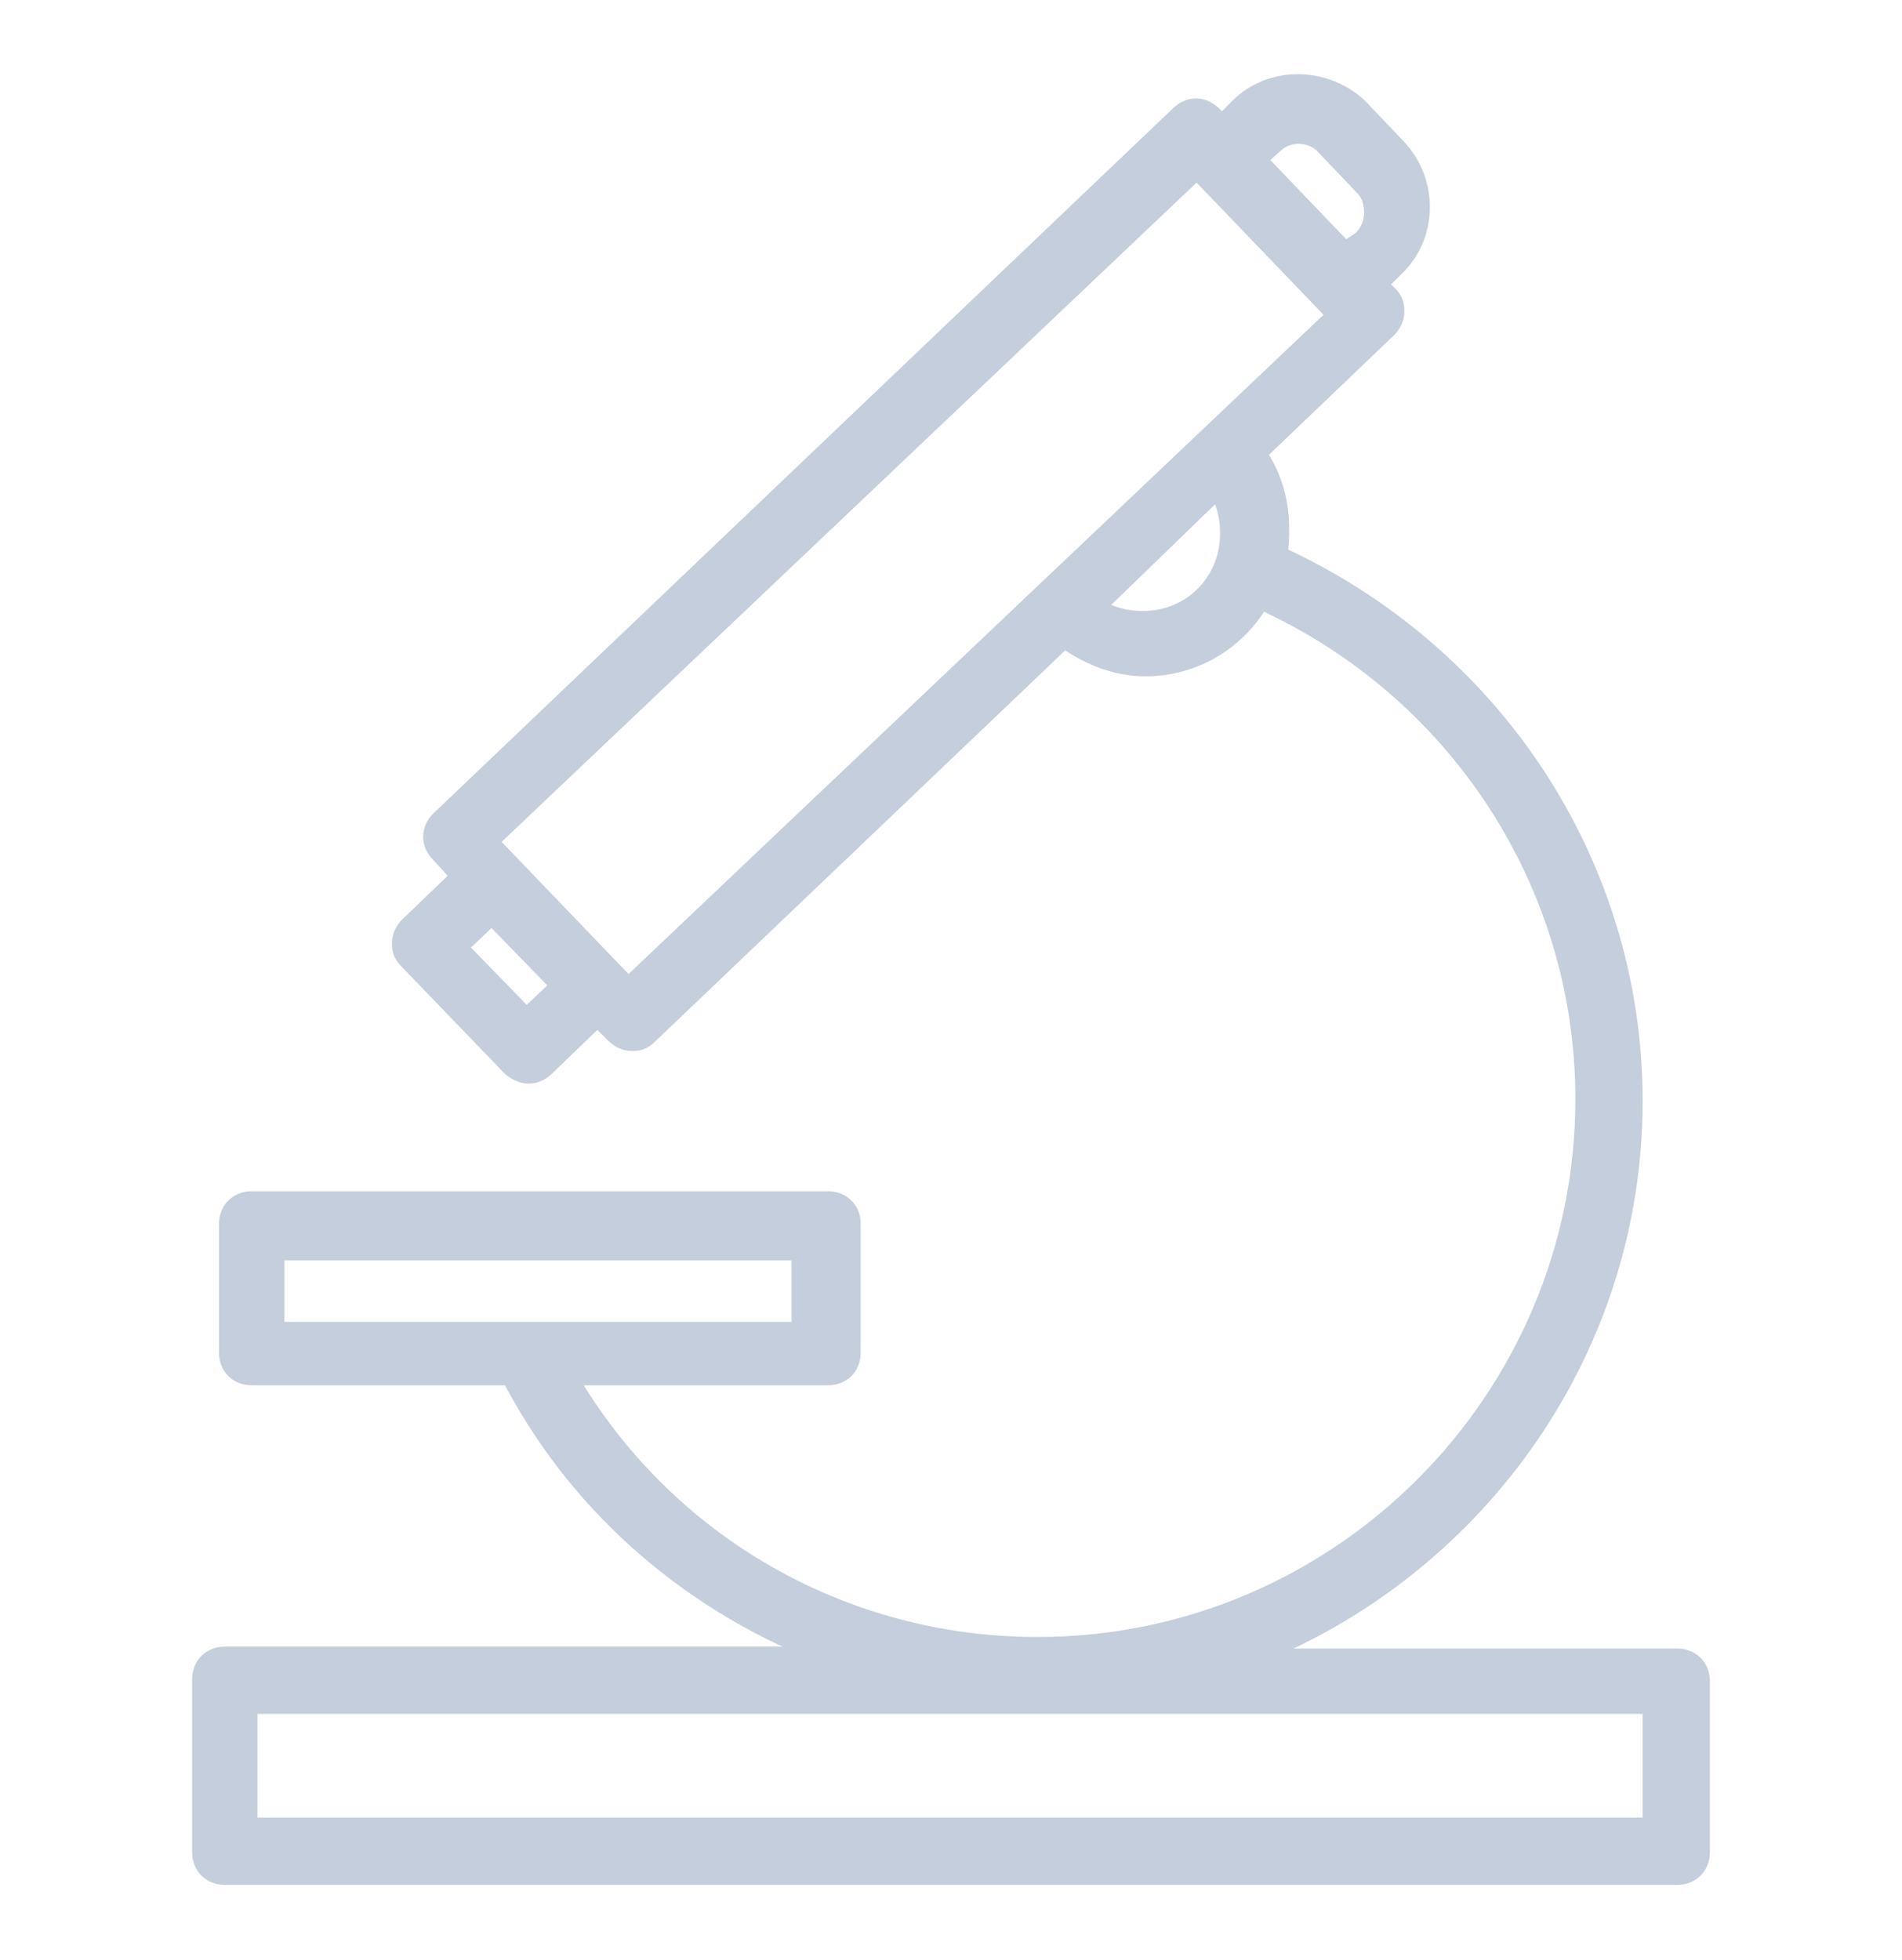 <svg xmlns="http://www.w3.org/2000/svg" xmlns:xlink="http://www.w3.org/1999/xlink" id="Capa_1" x="0px" y="0px" viewBox="0 0 99 102" style="enable-background:new 0 0 99 102;" xml:space="preserve">
<style type="text/css">
	.st0{fill:#C4CEDC;stroke:#C4CEDC;stroke-miterlimit:10;}
</style>
<path class="st0" d="M10.5,96.4c0,0.7,0.5,1.2,1.2,1.2h75.6c0.7,0,1.2-0.5,1.2-1.2v-8.9c0-0.7-0.5-1.2-1.2-1.2H64.9  C76.6,81.8,85,70.5,85,57.3C85,45,77.7,34,66.5,28.9c0.1-0.5,0.1-0.9,0.1-1.4c0-1.4-0.4-2.8-1.2-3.9l0,0l6.8-6.5  c0.2-0.2,0.4-0.5,0.4-0.9c0-0.4-0.1-0.6-0.4-0.9l-0.5-0.5l0.9-0.9c1.7-1.6,1.8-4.4,0.1-6.2l-2-2.1C69,4,66.2,3.9,64.5,5.6l-0.9,0.9  L63.1,6c-0.5-0.5-1.2-0.5-1.7,0L22.9,42.7c-0.5,0.5-0.5,1.2,0,1.7l1.1,1.2l-2.7,2.6c-0.2,0.2-0.4,0.5-0.4,0.9s0.1,0.6,0.4,0.9  l5.3,5.5c0.2,0.2,0.6,0.4,0.9,0.4s0.6-0.1,0.9-0.4l2.7-2.6l0.9,0.9c0.2,0.2,0.5,0.4,0.9,0.4l0,0c0.4,0,0.6-0.1,0.9-0.4l21.6-20.6  c1.2,0.9,2.7,1.5,4.2,1.5c2.6,0,4.8-1.4,6-3.5c10.2,4.6,16.9,14.7,16.9,26c0,15.7-12.8,28.5-28.5,28.5c-10.1,0-19.4-5.3-24.5-14.1  h13.6c0.7,0,1.2-0.5,1.2-1.2v-6.7c0-0.7-0.5-1.2-1.2-1.2H13.1c-0.7,0-1.2,0.5-1.2,1.2v6.7c0,0.7,0.5,1.2,1.2,1.2h13.6  c0,0.1,0,0.2,0.1,0.4c3.6,6.7,9.5,11.6,16.4,14.2H11.7c-0.7,0-1.2,0.5-1.2,1.2V96.4z M66.3,7.5c0.7-0.7,2-0.7,2.7,0.1l2,2.1  c0.4,0.4,0.5,0.9,0.5,1.4c0,0.5-0.2,1-0.6,1.4L70,13.1l-4.6-4.8L66.3,7.5z M27.4,53l-3.6-3.7l1.8-1.7l3.6,3.7L27.4,53z M59.5,32.3  c-0.9,0-1.7-0.2-2.5-0.7l6.4-6.2c0.4,0.7,0.6,1.5,0.6,2.2C64.1,30.2,62.1,32.3,59.5,32.3z M32.7,51.4l-7.3-7.6l36.9-35l7.3,7.6  L32.7,51.4z M14.3,69.3v-4.2h27.4v4.2H14.3z M12.9,88.7h73.1v6.4H12.9V88.7z"></path>
</svg>